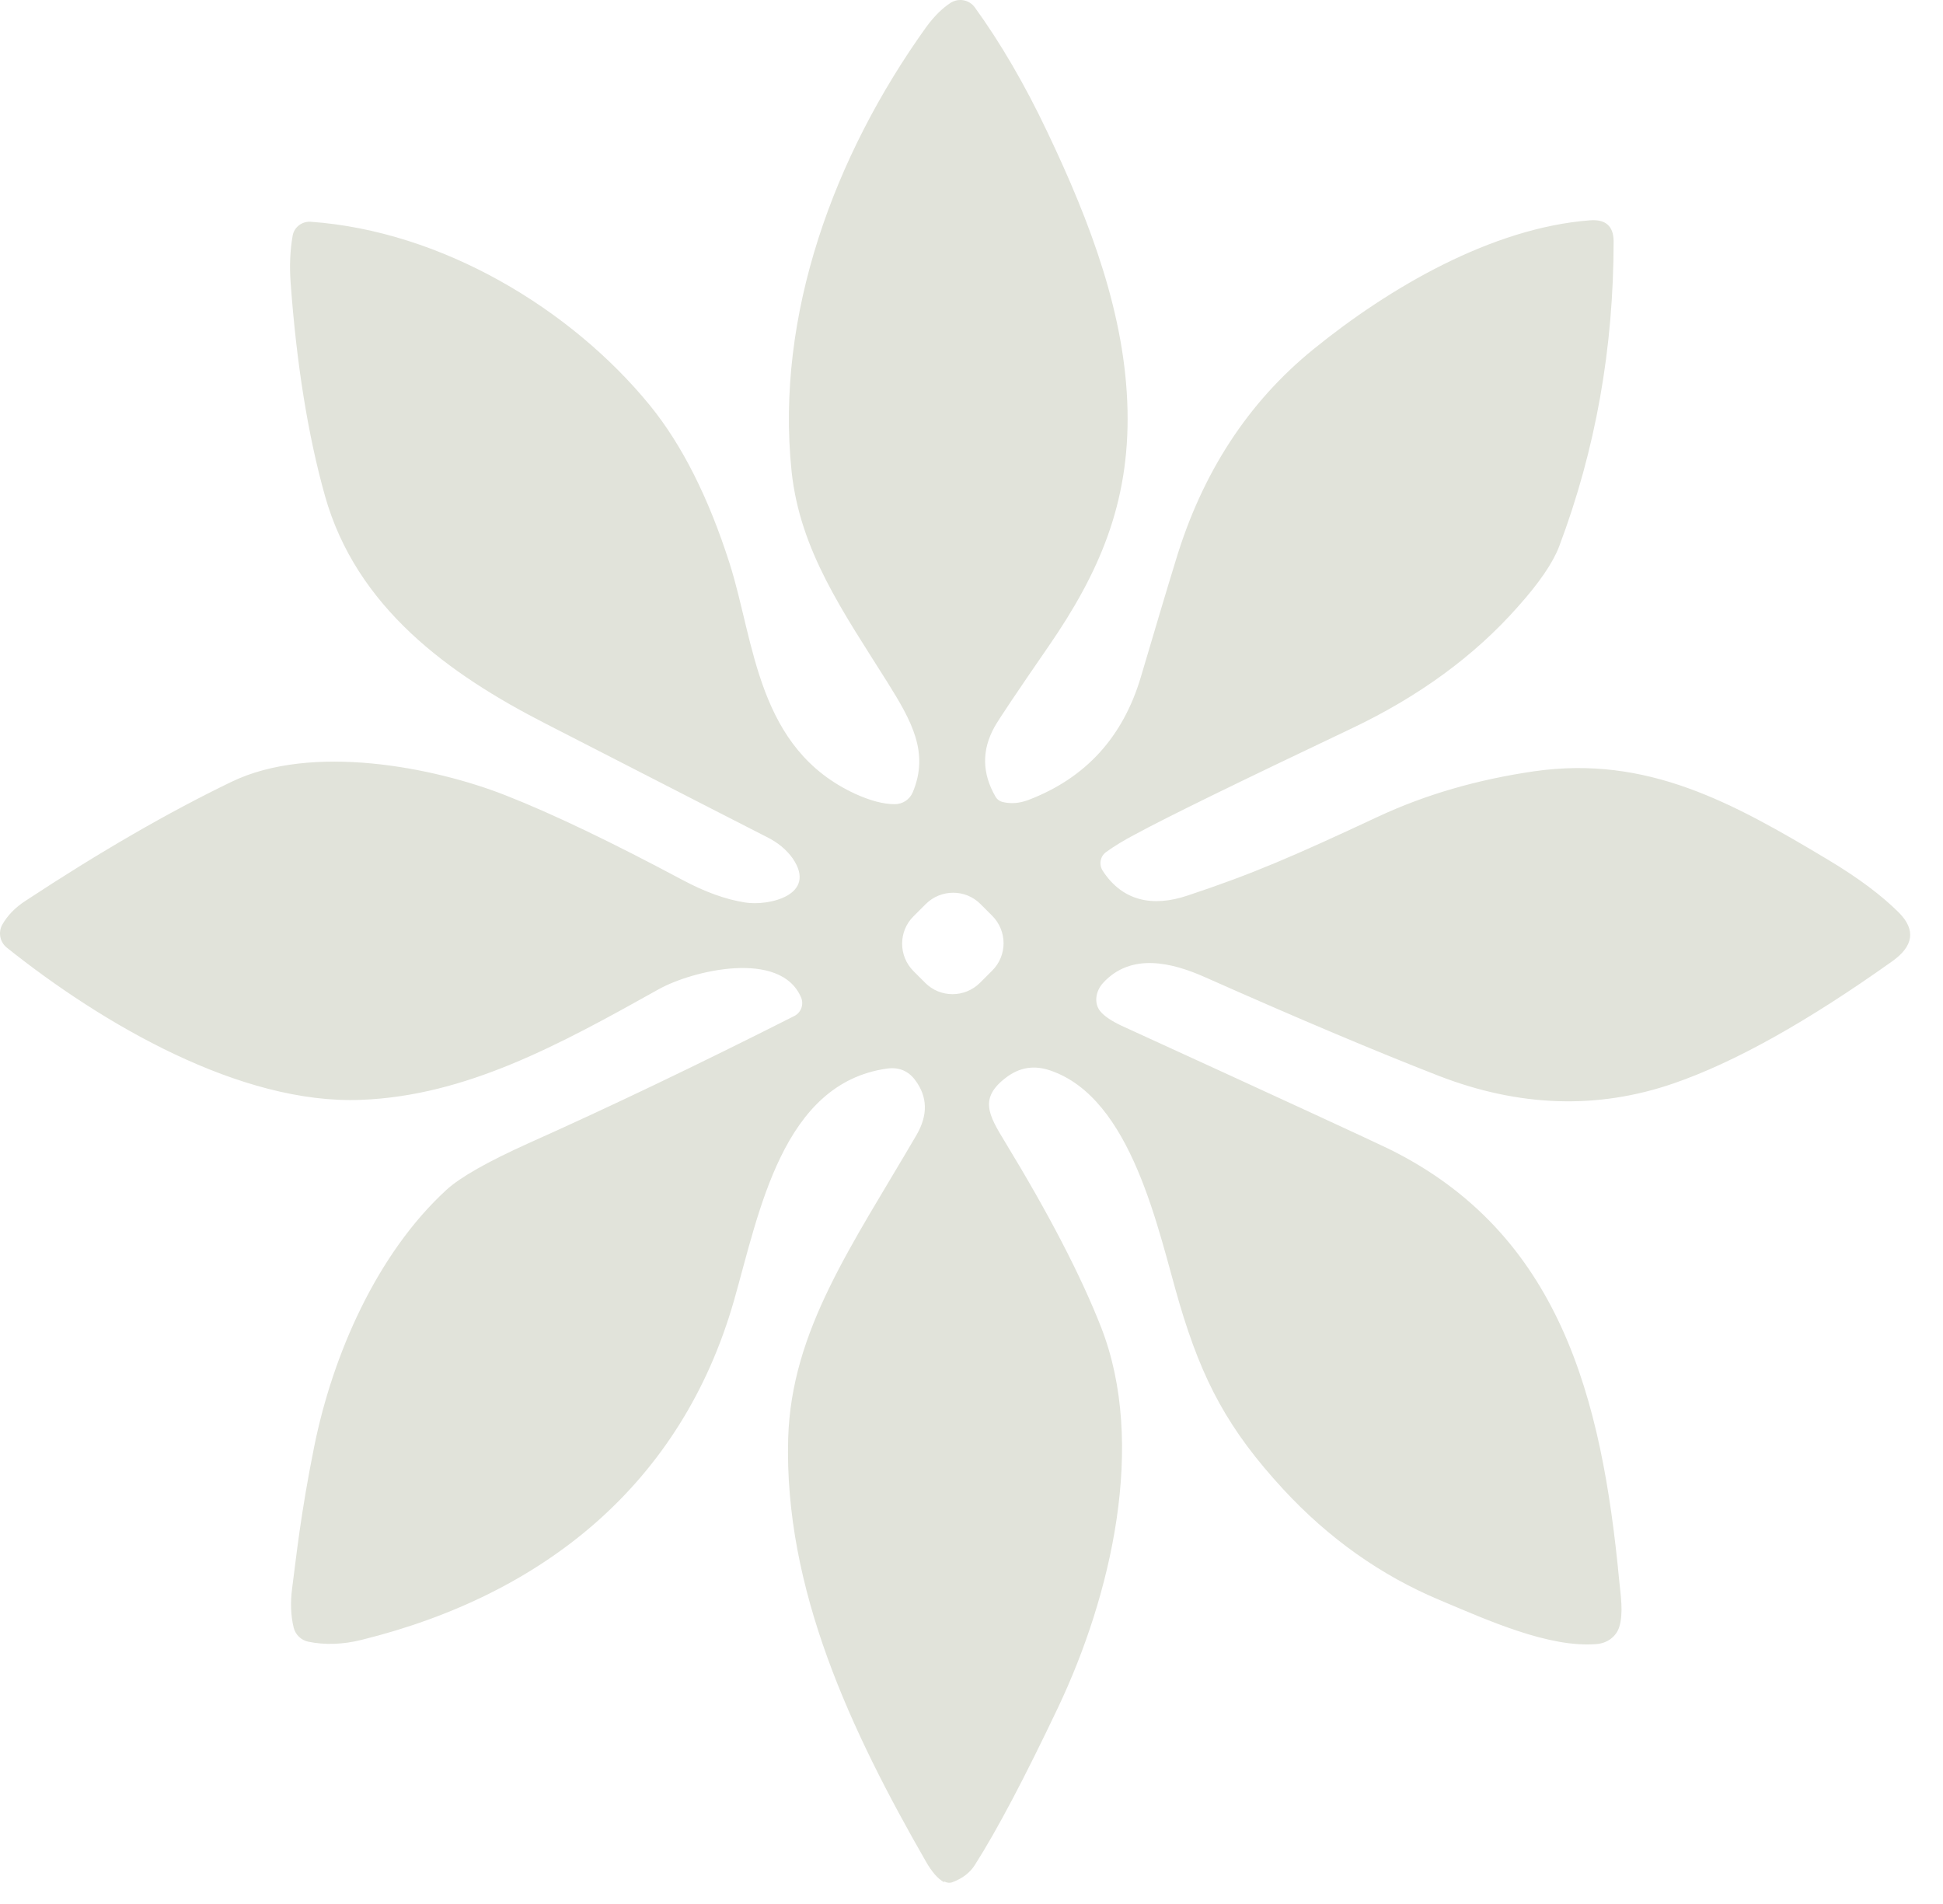 <svg width="50" height="49" viewBox="0 0 50 49" fill="none" xmlns="http://www.w3.org/2000/svg">
<path d="M24.29 48.438C24.129 48.346 23.977 48.171 23.825 47.904C21.907 44.56 20.172 40.898 20.283 37.01C20.366 34.24 21.916 32.069 23.581 29.216C23.885 28.697 23.871 28.223 23.549 27.795C23.37 27.555 23.126 27.459 22.827 27.5C20.131 27.878 19.538 31.195 18.889 33.467C17.536 38.202 13.975 41.045 9.315 42.2C8.822 42.324 8.362 42.337 7.935 42.25C7.751 42.213 7.603 42.071 7.557 41.887C7.484 41.583 7.47 41.252 7.516 40.888C7.626 40.056 7.732 38.984 8.086 37.226C8.56 34.875 9.692 32.267 11.495 30.615C11.85 30.293 12.554 29.893 13.598 29.423C15.687 28.489 17.964 27.399 20.439 26.148C20.614 26.06 20.692 25.849 20.614 25.669C20.085 24.427 17.808 24.979 16.952 25.458C14.376 26.898 11.992 28.2 9.292 28.305C6.195 28.43 2.644 26.359 0.178 24.39C-0.002 24.248 -0.052 23.999 0.058 23.797C0.192 23.562 0.389 23.355 0.661 23.18C2.561 21.929 4.328 20.907 5.956 20.121C8.022 19.122 11.169 19.744 13.005 20.466C14.224 20.944 15.746 21.676 17.573 22.651C18.143 22.955 18.677 23.148 19.174 23.226C19.777 23.323 21.047 23.038 20.398 22.09C20.237 21.864 20.011 21.676 19.717 21.533C19.712 21.533 17.821 20.562 14.044 18.625C11.546 17.347 9.172 15.635 8.362 12.76C7.925 11.2 7.631 9.369 7.479 7.276C7.447 6.848 7.465 6.447 7.53 6.07C7.566 5.849 7.769 5.693 7.994 5.707C11.367 5.946 14.693 7.943 16.727 10.436C17.55 11.448 18.235 12.806 18.778 14.508C19.422 16.532 19.478 19.27 22.017 20.434C22.395 20.604 22.73 20.696 23.025 20.696C23.227 20.696 23.411 20.576 23.489 20.388C23.917 19.366 23.457 18.552 22.836 17.558C21.7 15.75 20.587 14.177 20.37 12.129C19.952 8.104 21.47 4 23.825 0.71C24.032 0.425 24.244 0.214 24.465 0.071C24.672 -0.058 24.943 -0.007 25.086 0.191C25.748 1.106 26.374 2.178 26.954 3.402C28.072 5.748 28.964 8.127 29.015 10.56C29.066 12.962 28.279 14.752 26.986 16.629C26.158 17.83 25.693 18.524 25.592 18.708C25.261 19.302 25.27 19.9 25.615 20.498C25.656 20.572 25.725 20.622 25.808 20.641C26.02 20.691 26.232 20.673 26.457 20.59C27.934 20.029 28.9 18.971 29.36 17.416C29.728 16.173 30.023 15.18 30.253 14.434C30.933 12.171 32.116 10.354 33.8 8.987C35.76 7.395 38.396 5.863 40.912 5.67C41.317 5.638 41.52 5.817 41.524 6.204C41.524 8.959 41.06 11.577 40.121 14.066C39.965 14.476 39.615 14.996 39.058 15.617C37.945 16.877 36.519 17.922 34.775 18.75C31.9 20.116 30.05 21.018 29.236 21.46C28.927 21.621 28.67 21.777 28.463 21.929C28.311 22.039 28.274 22.246 28.375 22.407C28.881 23.189 29.659 23.351 30.561 23.047C32.254 22.485 33.294 22.03 35.461 21.018C36.684 20.447 38.023 20.061 39.481 19.849C42.389 19.431 44.593 20.659 47.05 22.131C47.827 22.596 48.43 23.051 48.867 23.488C49.304 23.93 49.244 24.349 48.692 24.74C46.507 26.295 44.63 27.344 43.066 27.882C41.106 28.558 39.09 28.489 37.016 27.684C35.41 27.059 33.404 26.212 31.002 25.145C30.151 24.767 29.107 24.514 28.389 25.292C28.182 25.517 28.15 25.835 28.32 26.033C28.426 26.157 28.605 26.276 28.858 26.396C32.981 28.282 35.272 29.341 35.737 29.566C40.149 31.738 41.221 35.989 41.667 40.667C41.704 41.049 41.782 41.514 41.667 41.877C41.589 42.117 41.363 42.287 41.092 42.31C39.863 42.416 38.272 41.693 37.048 41.178C35.534 40.543 34.191 39.591 33.022 38.326C31.614 36.798 30.943 35.551 30.349 33.536C29.802 31.673 29.135 28.255 27.018 27.546C26.609 27.408 26.236 27.468 25.891 27.73C25.192 28.259 25.436 28.687 25.859 29.382C26.991 31.241 27.819 32.837 28.339 34.167C29.503 37.157 28.601 41.049 27.225 43.948C26.374 45.737 25.666 47.086 25.086 47.996C24.962 48.194 24.768 48.342 24.511 48.438C24.442 48.466 24.364 48.456 24.299 48.42L24.29 48.438ZM25.532 24.979C25.923 24.593 25.923 23.958 25.532 23.567L25.233 23.268C24.847 22.877 24.212 22.877 23.821 23.268L23.508 23.581C23.117 23.967 23.117 24.602 23.508 24.993L23.807 25.292C24.193 25.683 24.828 25.683 25.219 25.292L25.532 24.979Z" fill="#E1E3DA"/>
</svg>
